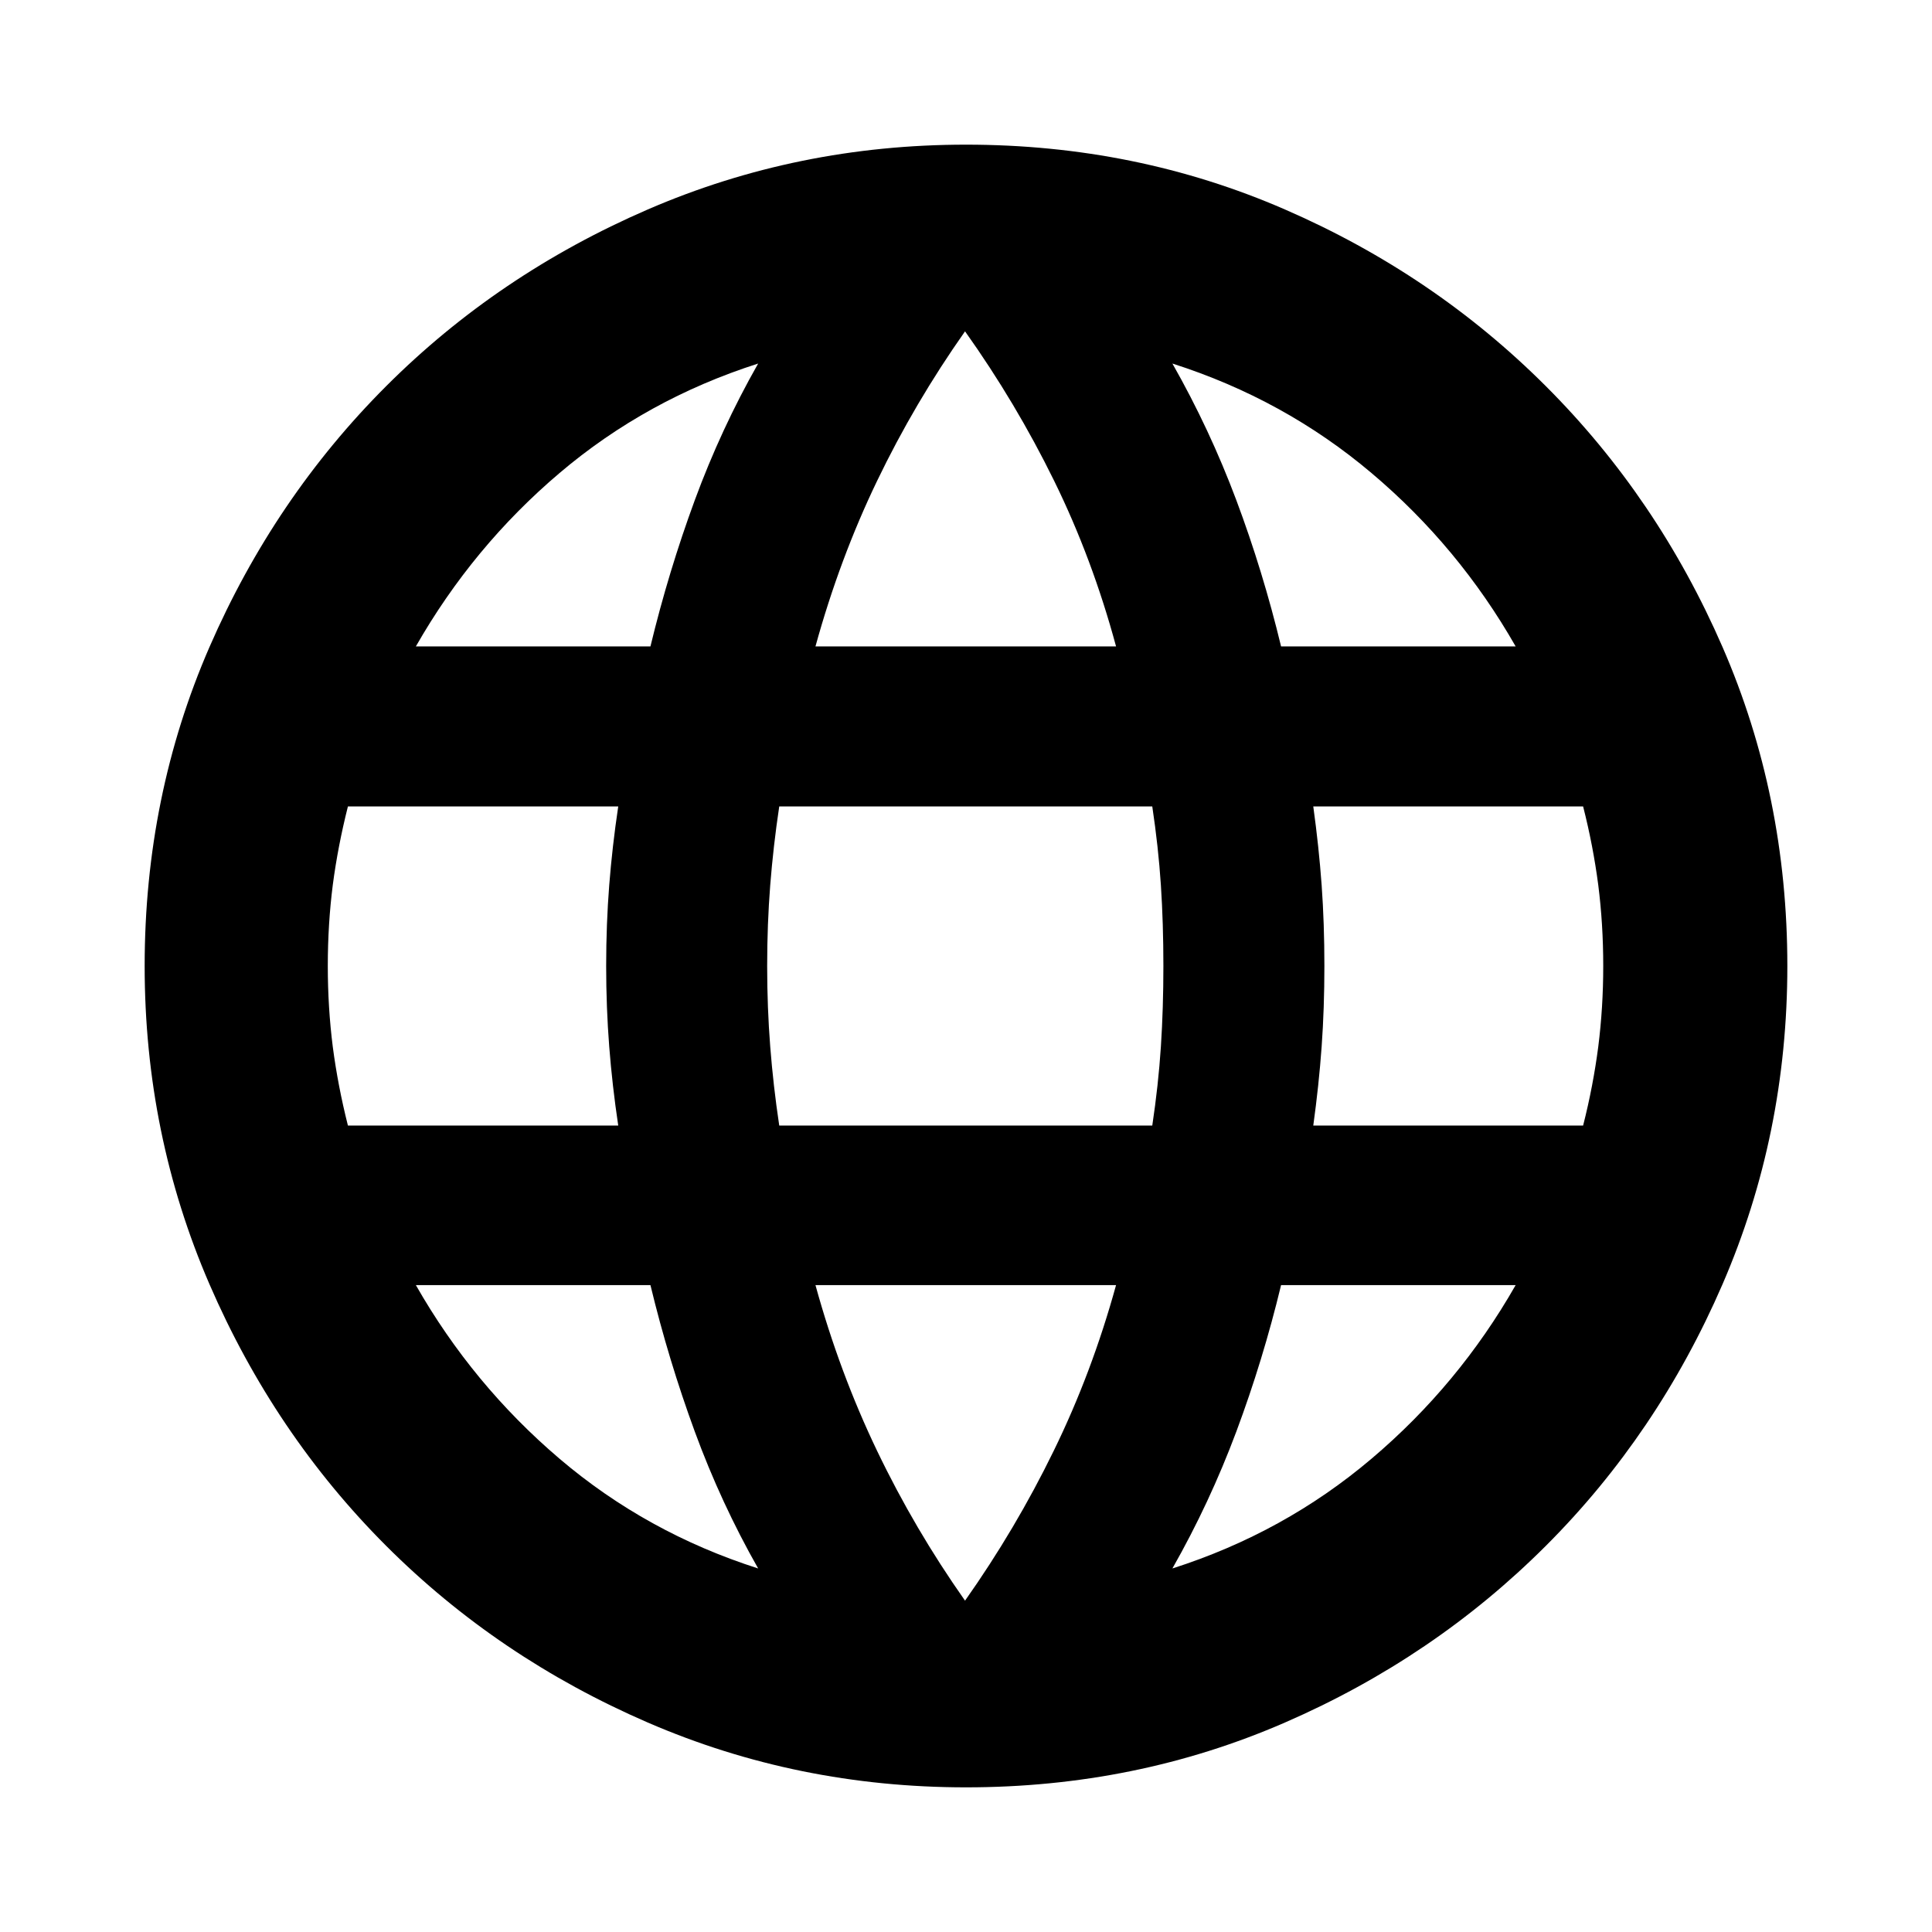 <svg width="24" height="24" viewBox="0 0 24 24" fill="none" xmlns="http://www.w3.org/2000/svg">
<path d="M12 22.203C10.606 22.203 9.288 21.935 8.047 21.398C6.807 20.861 5.723 20.129 4.797 19.203C3.871 18.277 3.139 17.193 2.602 15.953C2.065 14.712 1.797 13.395 1.797 12C1.797 10.593 2.065 9.272 2.602 8.038C3.139 6.804 3.871 5.723 4.797 4.797C5.723 3.871 6.807 3.139 8.047 2.602C9.288 2.065 10.606 1.797 12 1.797C13.407 1.797 14.728 2.065 15.962 2.602C17.197 3.139 18.277 3.871 19.203 4.797C20.13 5.723 20.861 6.804 21.398 8.038C21.935 9.272 22.203 10.593 22.203 12C22.203 13.395 21.935 14.712 21.398 15.953C20.861 17.193 20.13 18.277 19.203 19.203C18.277 20.129 17.197 20.861 15.962 21.398C14.728 21.935 13.407 22.203 12 22.203ZM11.988 19.884C12.406 19.292 12.773 18.672 13.089 18.024C13.406 17.376 13.664 16.69 13.864 15.964H10.13C10.33 16.69 10.585 17.376 10.896 18.024C11.207 18.672 11.571 19.292 11.988 19.884ZM9.418 19.484C9.11 18.942 8.848 18.375 8.631 17.784C8.414 17.192 8.23 16.586 8.08 15.964H5.166C5.637 16.79 6.232 17.509 6.951 18.121C7.671 18.734 8.493 19.188 9.418 19.484ZM14.564 19.484C15.49 19.188 16.314 18.734 17.037 18.121C17.76 17.509 18.357 16.79 18.828 15.964H15.914C15.764 16.586 15.579 17.192 15.358 17.784C15.137 18.375 14.872 18.942 14.564 19.484ZM4.322 13.982H7.68C7.63 13.649 7.593 13.322 7.568 13.001C7.543 12.68 7.53 12.346 7.53 12C7.53 11.65 7.543 11.316 7.568 10.996C7.593 10.678 7.63 10.351 7.68 10.018H4.322C4.239 10.347 4.176 10.672 4.134 10.993C4.093 11.315 4.072 11.65 4.072 12C4.072 12.346 4.093 12.681 4.134 13.004C4.176 13.326 4.239 13.653 4.322 13.982ZM9.68 13.982H14.314C14.364 13.649 14.4 13.322 14.421 13.001C14.442 12.68 14.452 12.346 14.452 12C14.452 11.65 14.442 11.316 14.421 10.996C14.4 10.678 14.364 10.351 14.314 10.018H9.68C9.63 10.351 9.593 10.678 9.568 10.996C9.543 11.316 9.53 11.65 9.53 12C9.53 12.346 9.543 12.68 9.568 13.001C9.593 13.322 9.63 13.649 9.68 13.982ZM16.314 13.982H19.666C19.75 13.653 19.812 13.326 19.854 13.004C19.895 12.681 19.916 12.346 19.916 12C19.916 11.65 19.895 11.315 19.854 10.993C19.812 10.672 19.75 10.347 19.666 10.018H16.314C16.36 10.351 16.395 10.678 16.418 10.996C16.441 11.316 16.452 11.65 16.452 12C16.452 12.346 16.441 12.68 16.418 13.001C16.395 13.322 16.36 13.649 16.314 13.982ZM15.914 8.03H18.828C18.357 7.205 17.76 6.486 17.037 5.876C16.314 5.265 15.49 4.812 14.564 4.516C14.872 5.058 15.137 5.624 15.358 6.213C15.579 6.803 15.764 7.409 15.914 8.03ZM10.13 8.03H13.864C13.668 7.304 13.412 6.619 13.095 5.973C12.778 5.327 12.409 4.708 11.988 4.116C11.571 4.708 11.207 5.327 10.896 5.973C10.585 6.619 10.33 7.304 10.13 8.03ZM5.166 8.03H8.08C8.23 7.409 8.414 6.803 8.631 6.213C8.848 5.624 9.11 5.058 9.418 4.516C8.493 4.812 7.671 5.265 6.951 5.876C6.232 6.486 5.637 7.205 5.166 8.03Z" fill="currentColor"/>
</svg>
